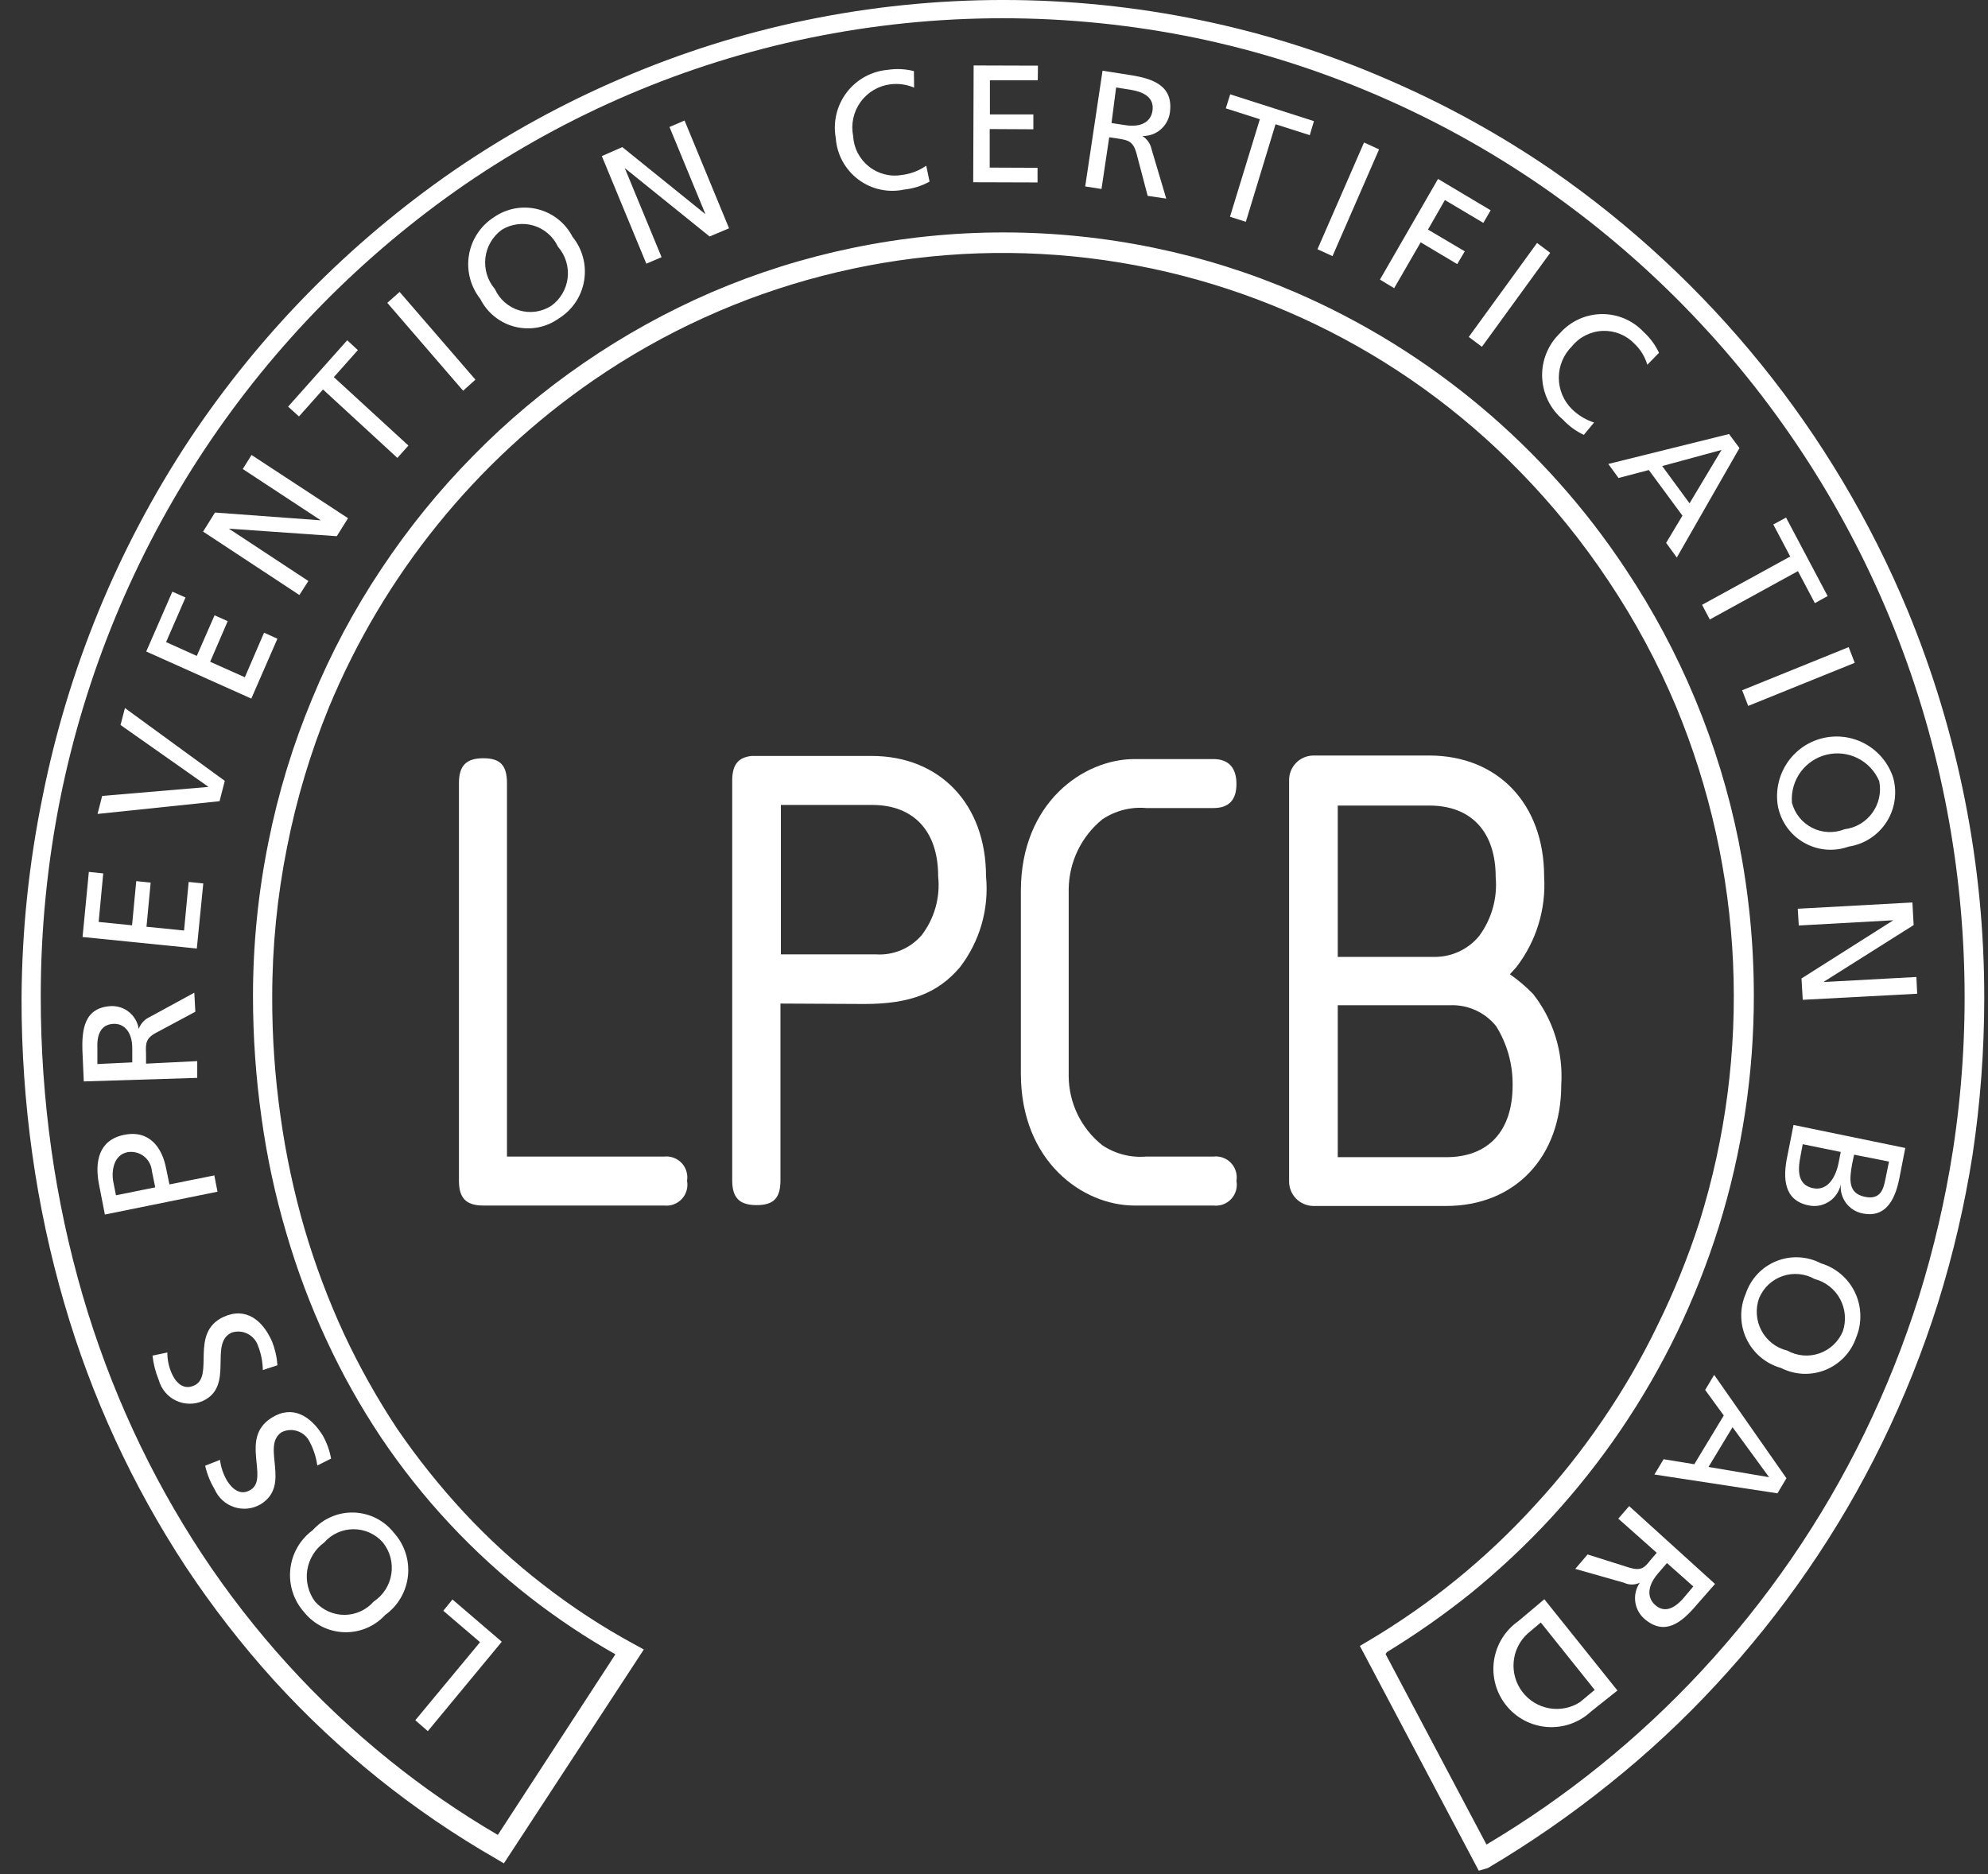 <svg width="70" height="66" viewBox="0 0 70 66" fill="none" xmlns="http://www.w3.org/2000/svg">
<rect x="0" y="0" width="70" height="66" fill="#333333" stroke="none"/>
<path d="M52.069 65.88L47.883 57.964L48.17 57.794C50.358 56.499 52.342 54.885 54.054 53.003C54.919 52.066 55.713 51.066 56.43 50.011C57.158 48.948 57.805 47.832 58.364 46.672C58.942 45.5 59.434 44.288 59.836 43.045C61.699 37.085 61.41 30.658 59.019 24.89C58.371 23.343 57.575 21.862 56.643 20.468C55.721 19.079 54.669 17.781 53.503 16.59C49.315 12.292 43.748 9.614 37.782 9.029C31.817 8.444 25.837 9.989 20.897 13.391C16.745 16.251 13.508 20.256 11.578 24.92C10.93 26.507 10.438 28.154 10.107 29.836C9.759 31.576 9.584 33.346 9.585 35.121C9.582 36.527 9.681 37.931 9.879 39.323C10.065 40.661 10.348 41.984 10.725 43.281C11.096 44.541 11.558 45.773 12.108 46.966C12.65 48.127 13.277 49.245 13.983 50.313C14.694 51.352 15.481 52.338 16.337 53.261C17.197 54.187 18.131 55.04 19.132 55.812C20.144 56.599 21.219 57.301 22.346 57.912L22.67 58.089L17.742 65.622L17.47 65.46C14.544 63.782 11.899 61.655 9.629 59.158C8.504 57.913 7.474 56.584 6.547 55.185C4.662 52.317 3.216 49.181 2.259 45.883C1.763 44.175 1.389 42.433 1.141 40.672C0.884 38.847 0.756 37.008 0.759 35.165C0.77 32.786 1.017 30.413 1.494 28.082C2.384 23.592 4.138 19.318 6.657 15.499C9.137 11.766 12.305 8.542 15.991 5.998C17.842 4.729 19.813 3.645 21.875 2.762C23.963 1.862 26.137 1.175 28.363 0.713C32.955 -0.238 37.693 -0.238 42.286 0.713C44.512 1.174 46.686 1.861 48.773 2.762C50.836 3.645 52.806 4.729 54.657 5.998C60.218 9.852 64.558 15.224 67.161 21.477C68.956 25.817 69.876 30.468 69.868 35.165C69.867 37.008 69.73 38.849 69.456 40.672C69.178 42.441 68.77 44.188 68.235 45.898C67.705 47.578 67.051 49.216 66.279 50.799C65.517 52.362 64.639 53.865 63.653 55.296C62.676 56.717 61.597 58.064 60.424 59.328C59.257 60.591 57.995 61.764 56.651 62.836C55.303 63.919 53.88 64.905 52.392 65.785L52.069 65.88ZM48.788 58.251L52.341 64.959C55.142 63.295 57.691 61.237 59.909 58.849C61.06 57.608 62.12 56.285 63.079 54.89C64.046 53.482 64.907 52.004 65.654 50.468C66.408 48.917 67.047 47.314 67.566 45.669C68.091 43.981 68.492 42.256 68.765 40.509C69.396 36.409 69.301 32.23 68.485 28.163C66.724 19.371 61.617 11.612 54.246 6.529C52.433 5.285 50.505 4.221 48.486 3.352C46.441 2.47 44.312 1.795 42.132 1.34C37.629 0.41 32.983 0.41 28.48 1.34C24.142 2.239 20.024 3.993 16.366 6.499C12.754 8.992 9.648 12.151 7.216 15.809C4.734 19.546 3.003 23.732 2.119 28.133C1.663 30.422 1.434 32.75 1.435 35.084C1.433 36.894 1.559 38.702 1.81 40.495C2.054 42.221 2.42 43.928 2.906 45.603C3.381 47.232 3.976 48.824 4.686 50.364C5.383 51.875 6.192 53.331 7.106 54.721C8.011 56.091 9.019 57.389 10.122 58.605C11.226 59.822 12.424 60.951 13.704 61.981C14.911 62.955 16.19 63.837 17.529 64.62L21.669 58.259C20.63 57.671 19.634 57.008 18.691 56.276C16.637 54.678 14.852 52.762 13.402 50.6C12.681 49.516 12.044 48.378 11.497 47.195C10.932 45.98 10.46 44.723 10.085 43.436C9.691 42.106 9.399 40.748 9.21 39.374C9.009 37.951 8.908 36.515 8.908 35.077C8.908 33.255 9.091 31.437 9.452 29.652C9.797 27.924 10.312 26.235 10.99 24.61C11.648 23.01 12.464 21.479 13.424 20.04C14.371 18.612 15.452 17.279 16.653 16.06C17.846 14.842 19.154 13.744 20.559 12.78C21.971 11.809 23.474 10.977 25.046 10.296C26.644 9.609 28.307 9.085 30.01 8.733C33.523 8.003 37.148 8.003 40.661 8.733C42.361 9.084 44.023 9.608 45.618 10.296C50.353 12.346 54.39 15.731 57.239 20.04C59.175 22.944 60.527 26.199 61.218 29.622C61.574 31.409 61.754 33.226 61.755 35.047C61.759 37.814 61.342 40.566 60.52 43.207C60.12 44.482 59.628 45.726 59.049 46.929C57.902 49.301 56.415 51.491 54.636 53.431C53.75 54.393 52.796 55.289 51.782 56.114C50.846 56.864 49.863 57.553 48.84 58.178" fill="white"/>
<path d="M15.064 60.965L14.623 60.581L16.903 57.832L15.609 56.726L15.932 56.328L17.668 57.817L15.064 60.965Z" fill="white"/>
<path d="M10.71 56.777C10.528 56.573 10.39 56.333 10.306 56.073C10.222 55.812 10.193 55.537 10.222 55.265C10.25 54.993 10.335 54.73 10.471 54.493C10.607 54.255 10.791 54.049 11.011 53.888C11.194 53.684 11.418 53.523 11.669 53.416C11.92 53.308 12.192 53.258 12.464 53.267C12.737 53.276 13.005 53.345 13.248 53.468C13.491 53.592 13.704 53.768 13.873 53.983C14.056 54.187 14.195 54.427 14.28 54.688C14.365 54.949 14.394 55.224 14.365 55.497C14.335 55.77 14.249 56.034 14.111 56.271C13.973 56.508 13.787 56.713 13.564 56.873C13.38 57.073 13.156 57.231 12.906 57.336C12.656 57.441 12.386 57.49 12.115 57.481C11.844 57.472 11.578 57.404 11.336 57.283C11.093 57.161 10.88 56.989 10.71 56.777ZM13.483 54.322C13.354 54.175 13.195 54.057 13.017 53.976C12.838 53.895 12.645 53.854 12.449 53.854C12.254 53.854 12.06 53.895 11.882 53.976C11.704 54.057 11.545 54.175 11.416 54.322C11.257 54.436 11.123 54.581 11.02 54.748C10.918 54.915 10.849 55.1 10.819 55.294C10.789 55.487 10.798 55.685 10.845 55.875C10.892 56.065 10.976 56.244 11.092 56.401C11.222 56.548 11.38 56.666 11.559 56.747C11.737 56.828 11.93 56.87 12.126 56.87C12.321 56.87 12.515 56.828 12.693 56.747C12.871 56.666 13.03 56.548 13.159 56.401C13.324 56.292 13.464 56.149 13.571 55.983C13.678 55.816 13.749 55.629 13.779 55.433C13.81 55.238 13.799 55.038 13.748 54.846C13.697 54.655 13.607 54.477 13.483 54.322Z" fill="white"/>
<path d="M7.746 51.411C7.778 51.671 7.863 51.922 7.996 52.148C8.172 52.428 8.467 52.694 8.827 52.465C9.489 52.053 8.422 50.645 9.562 49.93C10.298 49.465 10.938 49.863 11.371 50.564C11.51 50.814 11.607 51.085 11.658 51.367L11.173 51.61C11.131 51.317 11.039 51.032 10.901 50.77C10.814 50.595 10.661 50.462 10.477 50.4C10.292 50.337 10.09 50.351 9.915 50.438C9.18 50.932 10.276 52.296 9.18 52.974C9.041 53.056 8.886 53.108 8.725 53.126C8.564 53.143 8.402 53.126 8.248 53.076C8.094 53.026 7.953 52.944 7.833 52.834C7.714 52.725 7.619 52.592 7.555 52.443C7.401 52.187 7.289 51.909 7.224 51.618L7.746 51.411Z" fill="white"/>
<path d="M5.893 47.63C5.891 47.884 5.944 48.135 6.047 48.367C6.18 48.669 6.444 48.971 6.834 48.794C7.57 48.47 6.658 46.937 7.871 46.377C8.659 46.016 9.247 46.495 9.578 47.239C9.685 47.508 9.749 47.791 9.769 48.08L9.254 48.249C9.25 47.956 9.192 47.666 9.085 47.394C9.023 47.21 8.891 47.057 8.717 46.971C8.544 46.883 8.343 46.869 8.158 46.93C7.334 47.306 8.276 48.817 7.136 49.34C6.987 49.405 6.826 49.437 6.664 49.434C6.502 49.432 6.342 49.394 6.196 49.324C6.049 49.255 5.919 49.154 5.815 49.029C5.711 48.905 5.634 48.76 5.591 48.603C5.477 48.327 5.403 48.037 5.37 47.74L5.893 47.63Z" fill="white"/>
<path d="M3.693 42.772L3.487 41.718C3.325 40.892 3.487 40.141 4.377 39.964C5.267 39.787 5.709 40.42 5.848 41.143L5.966 41.711L7.547 41.394L7.658 41.968L3.693 42.772ZM5.466 41.814L5.348 41.239C5.339 41.138 5.31 41.039 5.261 40.95C5.213 40.861 5.146 40.782 5.066 40.72C4.986 40.658 4.894 40.613 4.796 40.588C4.697 40.563 4.595 40.559 4.495 40.575C3.995 40.671 3.921 41.246 3.987 41.607L4.083 42.094L5.466 41.814Z" fill="white"/>
<path d="M2.95 38.084L2.906 37.082C2.869 36.264 2.958 35.475 3.921 35.431C4.152 35.424 4.377 35.502 4.554 35.65C4.732 35.798 4.849 36.006 4.885 36.234C4.919 36.142 4.971 36.057 5.037 35.984C5.104 35.912 5.185 35.854 5.275 35.814L6.842 34.959L6.878 35.63L5.503 36.367C5.12 36.566 5.128 36.765 5.142 37.104V37.458L6.945 37.369V37.959L2.95 38.084ZM4.657 37.413V36.912C4.657 36.352 4.377 36.035 3.988 36.057C3.598 36.079 3.406 36.367 3.429 36.905V37.472L4.657 37.413Z" fill="white"/>
<path d="M2.907 32.998L3.128 30.706L3.635 30.758L3.474 32.468L4.65 32.586L4.797 31.03L5.305 31.082L5.158 32.637L6.481 32.77L6.643 31.06L7.158 31.111L6.93 33.404L2.907 32.998Z" fill="white"/>
<path d="M7.915 27.5L7.731 28.215L3.435 28.664L3.597 28.03L7.334 27.713V27.706L4.244 25.532L4.399 24.935L7.915 27.5Z" fill="white"/>
<path d="M5.149 22.944L6.069 20.836L6.532 21.042L5.848 22.612L6.929 23.099L7.555 21.669L8.018 21.875L7.4 23.305L8.621 23.851L9.298 22.281L9.768 22.494L8.849 24.602L5.149 22.944Z" fill="white"/>
<path d="M7.151 18.721L7.57 18.05L11.277 18.323L11.284 18.316L8.548 16.517L8.857 16.023L12.255 18.25L11.858 18.883L8.07 18.618V18.625L10.858 20.461L10.542 20.955L7.151 18.721Z" fill="white"/>
<path d="M11.373 13.716L10.527 14.666L10.145 14.32L12.226 11.983L12.601 12.33L11.755 13.281L14.381 15.691L13.992 16.126L11.373 13.716Z" fill="white"/>
<path d="M13.637 10.665L14.071 10.281L16.741 13.37L16.307 13.76L13.637 10.665Z" fill="white"/>
<path d="M17.381 7.657C17.603 7.501 17.856 7.394 18.123 7.343C18.389 7.293 18.664 7.301 18.927 7.366C19.191 7.431 19.437 7.551 19.65 7.72C19.863 7.889 20.038 8.101 20.162 8.343C20.335 8.556 20.46 8.804 20.53 9.07C20.601 9.336 20.613 9.613 20.568 9.885C20.523 10.156 20.421 10.414 20.268 10.643C20.116 10.871 19.916 11.065 19.683 11.21C19.463 11.369 19.211 11.478 18.944 11.53C18.677 11.581 18.403 11.574 18.139 11.509C17.875 11.444 17.629 11.322 17.417 11.152C17.205 10.982 17.032 10.768 16.91 10.525C16.741 10.31 16.617 10.063 16.549 9.798C16.48 9.533 16.467 9.257 16.512 8.986C16.556 8.716 16.656 8.459 16.806 8.23C16.956 8.001 17.152 7.806 17.381 7.657ZM19.404 10.775C19.565 10.661 19.7 10.513 19.8 10.343C19.901 10.172 19.965 9.983 19.988 9.786C20.011 9.59 19.992 9.391 19.933 9.202C19.875 9.013 19.777 8.838 19.647 8.689C19.564 8.512 19.446 8.354 19.298 8.226C19.151 8.098 18.978 8.002 18.791 7.946C18.604 7.889 18.407 7.873 18.214 7.899C18.02 7.924 17.834 7.99 17.668 8.092C17.509 8.208 17.376 8.356 17.276 8.527C17.177 8.697 17.114 8.886 17.091 9.082C17.069 9.278 17.087 9.476 17.144 9.665C17.201 9.854 17.297 10.028 17.425 10.178C17.506 10.357 17.623 10.517 17.771 10.646C17.918 10.776 18.091 10.872 18.279 10.929C18.466 10.986 18.664 11.001 18.858 10.975C19.052 10.948 19.238 10.88 19.404 10.775Z" fill="white"/>
<path d="M21.191 5.497L21.912 5.18L24.825 7.532L24.832 7.524L23.574 4.473L24.104 4.244L25.671 8.04L24.986 8.328L22.015 5.932L22.007 5.939L23.295 9.057L22.758 9.286L21.191 5.497Z" fill="white"/>
<path d="M32.187 3.086C31.925 2.975 31.639 2.934 31.356 2.969C31.147 2.994 30.945 3.062 30.764 3.169C30.582 3.277 30.425 3.42 30.301 3.591C30.178 3.762 30.091 3.956 30.046 4.163C30.001 4.369 29.999 4.582 30.04 4.789C30.051 4.998 30.106 5.202 30.202 5.387C30.298 5.573 30.432 5.735 30.596 5.865C30.759 5.995 30.948 6.088 31.15 6.139C31.352 6.19 31.563 6.197 31.768 6.16C32.072 6.122 32.362 6.011 32.614 5.836L32.731 6.396C32.454 6.549 32.149 6.644 31.834 6.676C31.555 6.736 31.267 6.735 30.988 6.673C30.709 6.612 30.447 6.491 30.219 6.319C29.991 6.147 29.803 5.928 29.666 5.677C29.53 5.426 29.449 5.148 29.429 4.863C29.378 4.583 29.386 4.296 29.451 4.02C29.517 3.743 29.64 3.484 29.811 3.258C29.983 3.031 30.2 2.844 30.448 2.706C30.697 2.569 30.971 2.485 31.253 2.46C31.562 2.412 31.877 2.427 32.18 2.504L32.187 3.086Z" fill="white"/>
<path d="M34.283 2.305L36.548 2.312L36.541 2.828H34.856V4.03H36.386V4.553L34.849 4.545V5.902L36.533 5.909V6.425L34.268 6.418L34.283 2.305Z" fill="white"/>
<path d="M38.822 2.49L39.807 2.645C40.594 2.77 41.337 3.014 41.19 3.987C41.153 4.214 41.035 4.421 40.858 4.569C40.681 4.716 40.457 4.795 40.227 4.79C40.309 4.843 40.38 4.912 40.436 4.993C40.492 5.074 40.531 5.165 40.55 5.262L41.065 6.994L40.411 6.898L40.013 5.387C39.896 4.967 39.704 4.937 39.403 4.886L39.057 4.834L38.785 6.655L38.211 6.566L38.822 2.49ZM39.138 4.333L39.623 4.407C40.168 4.495 40.521 4.296 40.58 3.905C40.639 3.515 40.396 3.264 39.844 3.168L39.3 3.08L39.138 4.333Z" fill="white"/>
<path d="M44.361 4.199L43.162 3.816L43.317 3.322L46.266 4.266L46.119 4.76L44.913 4.376L43.868 7.811L43.309 7.634L44.361 4.199Z" fill="white"/>
<path d="M48.03 5.018L48.559 5.261L46.919 9.02L46.39 8.777L48.03 5.018Z" fill="white"/>
<path d="M50.635 6.301L52.488 7.406L52.23 7.849L50.877 7.045L50.281 8.085L51.576 8.851L51.311 9.301L50.024 8.534L49.09 10.149L48.59 9.846L50.635 6.301Z" fill="white"/>
<path d="M54.121 8.557L54.585 8.903L52.18 12.213L51.717 11.866L54.121 8.557Z" fill="white"/>
<path d="M58.004 12.846C57.922 12.565 57.767 12.311 57.556 12.109C57.411 11.957 57.236 11.838 57.043 11.759C56.849 11.681 56.641 11.645 56.432 11.653C56.224 11.661 56.019 11.714 55.832 11.808C55.645 11.902 55.48 12.034 55.349 12.197C55.203 12.342 55.087 12.514 55.008 12.704C54.929 12.893 54.888 13.097 54.888 13.303C54.888 13.508 54.929 13.712 55.008 13.902C55.087 14.091 55.203 14.264 55.349 14.408C55.569 14.624 55.836 14.785 56.129 14.88L55.768 15.315C55.491 15.184 55.241 15.002 55.032 14.777C54.812 14.593 54.633 14.364 54.507 14.106C54.381 13.847 54.311 13.565 54.301 13.278C54.291 12.99 54.342 12.704 54.451 12.438C54.559 12.172 54.722 11.931 54.929 11.733C55.113 11.525 55.338 11.358 55.59 11.242C55.841 11.127 56.114 11.065 56.391 11.061C56.668 11.057 56.942 11.11 57.197 11.218C57.452 11.326 57.682 11.486 57.872 11.688C58.1 11.896 58.285 12.146 58.416 12.425L58.004 12.846Z" fill="white"/>
<path d="M60.881 15.285L61.249 15.779L59.042 19.634L58.667 19.118L59.241 18.16L58.057 16.553L56.99 16.833L56.63 16.339L60.881 15.285ZM60.617 15.845L58.528 16.413L59.491 17.725L60.617 15.845Z" fill="white"/>
<path d="M63.036 19.598L62.44 18.47L62.889 18.227L64.353 20.991L63.904 21.241L63.308 20.113L60.204 21.816L59.932 21.3L63.036 19.598Z" fill="white"/>
<path d="M65.094 22.789L65.308 23.342L61.556 24.86L61.343 24.308L65.094 22.789Z" fill="white"/>
<path d="M66.662 27.39C66.735 27.652 66.751 27.928 66.71 28.198C66.669 28.468 66.571 28.726 66.423 28.955C66.275 29.184 66.08 29.379 65.851 29.527C65.623 29.675 65.365 29.773 65.096 29.814C64.839 29.907 64.566 29.942 64.294 29.919C64.023 29.895 63.76 29.813 63.523 29.677C63.286 29.542 63.081 29.358 62.922 29.136C62.764 28.914 62.654 28.66 62.602 28.392C62.513 27.869 62.625 27.331 62.915 26.887C63.206 26.443 63.653 26.125 64.167 25.998C64.681 25.872 65.225 25.944 65.688 26.202C66.15 26.46 66.499 26.885 66.662 27.39ZM63.095 28.267C63.145 28.457 63.234 28.635 63.358 28.788C63.481 28.941 63.636 29.066 63.811 29.154C63.986 29.243 64.178 29.293 64.375 29.301C64.571 29.31 64.766 29.276 64.949 29.203C65.143 29.179 65.331 29.116 65.5 29.016C65.668 28.916 65.815 28.782 65.929 28.623C66.044 28.464 66.125 28.282 66.166 28.09C66.207 27.898 66.209 27.7 66.169 27.507C66.021 27.159 65.754 26.874 65.416 26.703C65.078 26.533 64.69 26.488 64.322 26.576C63.954 26.664 63.629 26.88 63.404 27.185C63.18 27.491 63.07 27.866 63.095 28.244" fill="white"/>
<path d="M67.338 31.782L67.382 32.578L64.227 34.569V34.583L67.478 34.406L67.507 34.996L63.477 35.21L63.433 34.458L66.654 32.416V32.409L63.337 32.593L63.301 32.003L67.338 31.782Z" fill="white"/>
<path d="M67.087 40.428L66.874 41.519C66.705 42.359 66.33 42.883 65.594 42.735C65.361 42.692 65.151 42.563 65.007 42.374C64.863 42.184 64.794 41.948 64.815 41.711C64.789 41.835 64.74 41.953 64.668 42.057C64.597 42.162 64.505 42.251 64.399 42.319C64.293 42.388 64.174 42.435 64.05 42.457C63.925 42.479 63.798 42.476 63.675 42.448C62.821 42.271 62.763 41.512 62.939 40.693L63.152 39.617L67.087 40.428ZM63.476 40.295L63.395 40.73C63.292 41.246 63.307 41.733 63.836 41.843C64.366 41.954 64.645 41.438 64.741 40.944L64.815 40.568L63.476 40.295ZM65.285 40.664L65.219 40.974C65.116 41.541 65.072 42.02 65.653 42.145C66.234 42.271 66.322 41.851 66.389 41.519L66.514 40.907L65.285 40.664Z" fill="white"/>
<path d="M65.359 47.099C65.271 47.356 65.13 47.591 64.944 47.788C64.757 47.986 64.531 48.141 64.28 48.243C64.029 48.345 63.759 48.392 63.488 48.38C63.218 48.368 62.953 48.298 62.711 48.175C62.448 48.102 62.203 47.972 61.993 47.796C61.784 47.62 61.615 47.401 61.497 47.154C61.379 46.907 61.316 46.637 61.311 46.363C61.306 46.089 61.359 45.817 61.468 45.566C61.554 45.307 61.694 45.07 61.88 44.871C62.065 44.672 62.292 44.517 62.544 44.414C62.796 44.312 63.067 44.266 63.338 44.279C63.609 44.291 63.875 44.363 64.116 44.489C64.377 44.567 64.618 44.698 64.825 44.875C65.032 45.052 65.199 45.271 65.317 45.517C65.434 45.763 65.498 46.031 65.505 46.303C65.513 46.576 65.463 46.847 65.359 47.099ZM61.939 45.72C61.873 45.906 61.846 46.104 61.861 46.301C61.876 46.498 61.932 46.69 62.026 46.864C62.119 47.037 62.248 47.189 62.404 47.31C62.56 47.431 62.74 47.517 62.932 47.563C63.102 47.658 63.291 47.716 63.486 47.733C63.68 47.75 63.876 47.726 64.061 47.662C64.246 47.598 64.415 47.496 64.557 47.362C64.7 47.228 64.812 47.065 64.888 46.885C64.951 46.699 64.975 46.502 64.958 46.306C64.942 46.11 64.885 45.92 64.792 45.747C64.699 45.574 64.571 45.422 64.417 45.301C64.263 45.18 64.085 45.092 63.895 45.042C63.725 44.946 63.536 44.887 63.341 44.87C63.146 44.852 62.95 44.876 62.765 44.94C62.58 45.004 62.411 45.107 62.268 45.241C62.126 45.376 62.014 45.539 61.939 45.72Z" fill="white"/>
<path d="M62.903 52.059L62.586 52.59L58.254 51.927L58.578 51.389L59.659 51.565L60.696 49.848L60.041 48.949L60.358 48.418L62.903 52.059ZM62.292 52.022L61.005 50.261L60.159 51.661L62.292 52.022Z" fill="white"/>
<path d="M60.388 55.782L59.741 56.519C59.218 57.138 58.615 57.639 57.887 56.998C57.715 56.841 57.605 56.627 57.578 56.396C57.551 56.164 57.608 55.93 57.74 55.738C57.653 55.78 57.557 55.801 57.46 55.801C57.364 55.801 57.268 55.78 57.181 55.738L55.467 55.251L55.901 54.743L57.372 55.207C57.784 55.332 57.909 55.207 58.108 54.949L58.336 54.684L56.982 53.482L57.365 53.04L60.388 55.782ZM58.696 55.045L58.372 55.421C58.012 55.848 57.983 56.254 58.277 56.519C58.571 56.785 58.909 56.696 59.262 56.298L59.623 55.87L58.696 55.045Z" fill="white"/>
<path d="M56.952 59.534L56.026 60.271C55.821 60.463 55.578 60.611 55.314 60.706C55.049 60.8 54.768 60.838 54.488 60.819C54.208 60.8 53.934 60.723 53.685 60.593C53.436 60.463 53.217 60.283 53.04 60.064C52.863 59.846 52.733 59.593 52.658 59.322C52.583 59.05 52.565 58.767 52.604 58.488C52.644 58.209 52.74 57.942 52.887 57.702C53.034 57.462 53.228 57.255 53.459 57.094L54.378 56.32L56.952 59.534ZM54.253 57.139L53.79 57.529C53.508 57.786 53.333 58.139 53.299 58.519C53.264 58.899 53.373 59.279 53.604 59.582C53.835 59.886 54.171 60.091 54.546 60.159C54.92 60.226 55.307 60.151 55.628 59.947L56.151 59.512L54.253 57.139Z" fill="white"/>
<path d="M17.851 40.73H23.39C23.503 40.718 23.617 40.733 23.723 40.773C23.829 40.812 23.925 40.876 24.003 40.959C24.08 41.041 24.138 41.141 24.17 41.25C24.203 41.358 24.211 41.473 24.192 41.585C24.213 41.698 24.208 41.815 24.176 41.925C24.145 42.036 24.087 42.138 24.009 42.222C23.931 42.307 23.835 42.372 23.727 42.412C23.62 42.453 23.504 42.467 23.39 42.455H17.02C16.417 42.455 16.16 42.197 16.16 41.585V27.58C16.16 26.961 16.417 26.703 17.02 26.703C17.623 26.703 17.851 26.961 17.851 27.58V40.73Z" fill="white"/>
<path d="M42.727 40.73C42.841 40.717 42.956 40.731 43.063 40.77C43.17 40.809 43.267 40.872 43.345 40.955C43.423 41.038 43.482 41.138 43.515 41.248C43.548 41.357 43.556 41.472 43.537 41.585C43.558 41.699 43.553 41.816 43.521 41.927C43.489 42.039 43.431 42.141 43.352 42.225C43.273 42.31 43.176 42.375 43.067 42.415C42.959 42.455 42.842 42.468 42.727 42.455H39.947C38.123 42.455 35.946 40.9 35.946 37.811V31.376C35.946 28.266 38.152 26.732 39.947 26.732H42.727C43.264 26.732 43.537 27.042 43.537 27.61C43.537 28.177 43.264 28.457 42.727 28.457H40.366C39.819 28.407 39.271 28.548 38.814 28.855C38.449 29.152 38.154 29.526 37.949 29.95C37.744 30.374 37.636 30.839 37.63 31.31V37.907C37.634 38.374 37.743 38.834 37.947 39.254C38.153 39.674 38.449 40.042 38.814 40.332C39.272 40.637 39.819 40.778 40.366 40.73H42.727Z" fill="white"/>
<path d="M30.438 35.357C32.049 35.357 33.02 34.973 33.792 34.074C34.499 33.161 34.831 32.011 34.719 30.86C34.719 28.325 33.1 26.622 30.688 26.622C30.688 26.622 26.525 26.622 26.466 26.622C25.988 26.674 25.782 26.932 25.782 27.492V41.563C25.782 42.182 26.032 42.44 26.643 42.44C27.253 42.44 27.481 42.182 27.481 41.563V35.342L30.438 35.357ZM27.496 28.347H30.703C32.174 28.347 33.034 29.268 33.034 30.86C33.112 31.596 32.907 32.335 32.461 32.924C32.264 33.157 32.016 33.339 31.736 33.458C31.457 33.577 31.153 33.629 30.85 33.61H27.496V28.347Z" fill="white"/>
<path d="M53.981 35.003C53.732 34.746 53.459 34.514 53.165 34.31L53.386 34.067C54.092 33.157 54.443 32.019 54.371 30.868C54.371 28.317 52.746 26.607 50.326 26.607H46.244C46.131 26.608 46.019 26.632 45.915 26.676C45.811 26.72 45.717 26.784 45.638 26.865C45.558 26.946 45.496 27.042 45.453 27.147C45.411 27.252 45.39 27.364 45.391 27.477V41.6C45.39 41.713 45.411 41.826 45.453 41.931C45.496 42.036 45.558 42.131 45.638 42.212C45.717 42.293 45.811 42.357 45.915 42.401C46.019 42.446 46.131 42.469 46.244 42.47H50.922C53.342 42.47 54.974 40.752 54.974 38.202C55.048 37.05 54.694 35.91 53.981 35.003ZM47.104 28.369H50.326C51.797 28.369 52.665 29.283 52.665 30.89C52.731 31.628 52.524 32.365 52.084 32.961C51.888 33.2 51.64 33.39 51.36 33.517C51.08 33.645 50.774 33.707 50.466 33.698H47.104V28.369ZM53.261 38.224C53.261 39.831 52.407 40.752 50.922 40.752H47.104V35.401H51.062C51.37 35.389 51.677 35.449 51.958 35.577C52.239 35.705 52.486 35.897 52.68 36.138C53.067 36.758 53.269 37.477 53.261 38.209" fill="white"/>
</svg>
